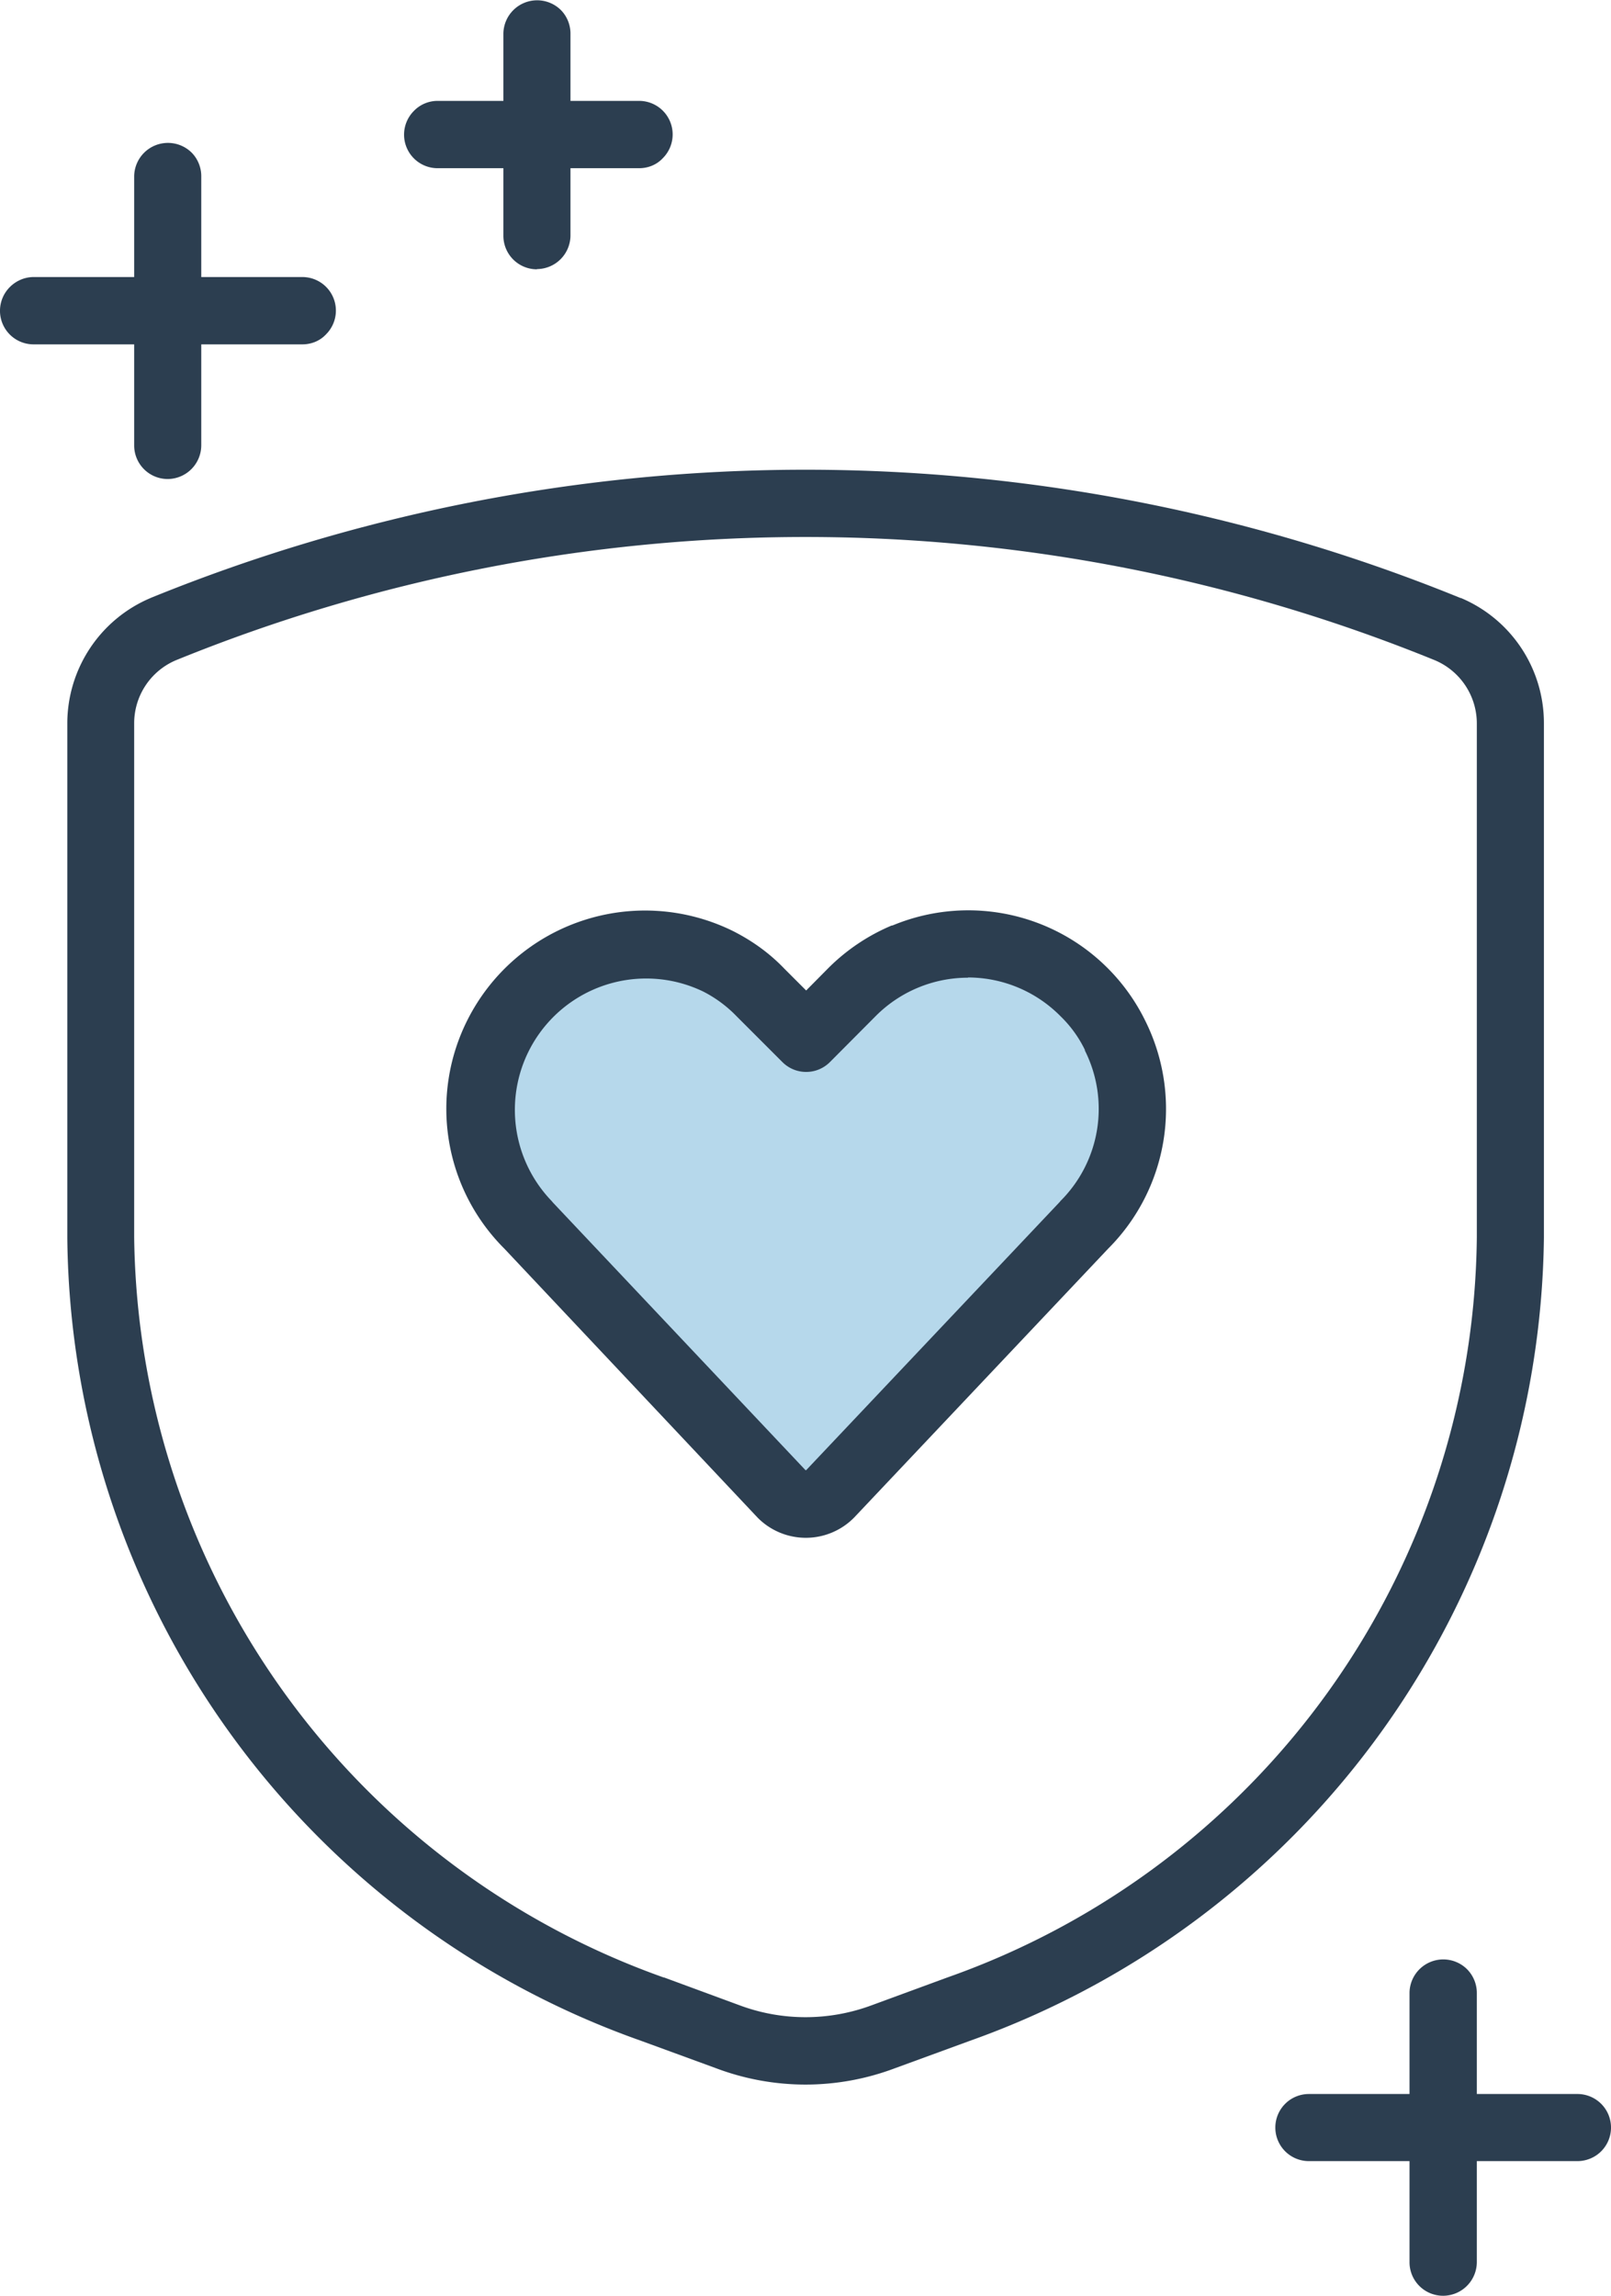 <svg xmlns='http://www.w3.org/2000/svg' width='73' height='104' fill='none'><g clip-path='url(#a)'><path fill='#0A7BBD' d='m46 59-9 9.5-.5.5-7.5-8c-3.33-2-9.3-7.5-6.5-13.5S30.67 42.67 33 44l3.5 3 4-3c1.67-1 5.9-1.9 9.5 2.5S48.83 56.67 46 59' opacity='.3'/><path fill='#2C3E50' fill-rule='evenodd' d='M43.86 44.29a5.9 5.9 0 0 0-4.18 1.74l-2.07 2.08c-.6.6-1.56.6-2.16 0l-2.08-2.08a5.7 5.7 0 0 0-1.5-1.11 5.95 5.95 0 0 0-6.86 9.5l.03.04L36.5 66.6h.03l11.49-12.15.03-.04a5.89 5.89 0 0 0 1.11-6.82v-.03a5.4 5.4 0 0 0-1.1-1.52l-.02-.02a5.9 5.9 0 0 0-4.18-1.74zm-3.43-2.36a8.93 8.93 0 0 1 11.46 4.3 8.95 8.95 0 0 1-1.68 10.34L38.7 68.75a3.07 3.07 0 0 1-4.37 0L22.85 56.56a8.94 8.94 0 0 1-1.67-10.35 9.01 9.01 0 0 1 12.04-4.03c.87.44 1.65 1 2.32 1.7l.99.99.99-1a9 9 0 0 1 2.9-1.95z' clip-rule='evenodd'/><path fill='#2C3E50' fill-rule='evenodd' d='M6.82 27.09a78.7 78.7 0 0 1 59.36 0h.02a6.15 6.15 0 0 1 3.76 5.68v23.3a39.1 39.1 0 0 1-26.01 36.38l-3.39 1.24c-2.62.99-5.5.99-8.12 0l-3.39-1.24a38.97 38.97 0 0 1-26-36.38V32.76A6.17 6.17 0 0 1 6.8 27.1zm-.74 5.68v23.28a36.05 36.05 0 0 0 23.99 33.53h.02l3.42 1.26c1.93.72 4.05.72 5.99 0l3.43-1.26a35.93 35.93 0 0 0 23.99-33.53V32.77a3.11 3.11 0 0 0-1.9-2.86 75.65 75.65 0 0 0-57.05 0 3.1 3.1 0 0 0-1.89 2.86' clip-rule='evenodd'/><path fill='#2C3E50' d='M13.69 15.6H1.52A1.52 1.52 0 0 1 .45 13c.28-.28.67-.45 1.07-.45H13.7a1.52 1.52 0 0 1 1.07 2.6c-.28.3-.67.45-1.07.45z'/><path fill='#2C3E50' d='M7.6 21.7a1.52 1.52 0 0 1-1.52-1.52V7.98a1.53 1.53 0 0 1 2.6-1.07c.28.28.44.67.44 1.07v12.2A1.53 1.53 0 0 1 7.6 21.7m63.88 76.2H59.31a1.52 1.52 0 0 1-1.07-2.6c.28-.28.67-.44 1.07-.44h12.17a1.52 1.52 0 0 1 1.07 2.6c-.28.28-.67.44-1.07.44'/><path fill='#2C3E50' d='M65.4 104a1.52 1.52 0 0 1-1.53-1.53V90.28a1.53 1.53 0 0 1 2.6-1.08c.29.29.45.68.45 1.08v12.2A1.53 1.53 0 0 1 65.4 104M28.96 7.62h-9.13a1.52 1.52 0 0 1-1.07-2.6c.28-.29.67-.45 1.07-.45h9.13a1.52 1.52 0 0 1 1.07 2.6c-.28.3-.67.45-1.07.45'/><path fill='#2C3E50' d='M24.33 12.2a1.52 1.52 0 0 1-1.52-1.53V1.52a1.53 1.53 0 0 1 2.6-1.07c.28.28.44.67.44 1.07v9.15a1.53 1.53 0 0 1-1.52 1.52z'/></g><defs><clipPath id='a'><path fill='#fff' d='M0 0h73v104H0z'/></clipPath></defs></svg>